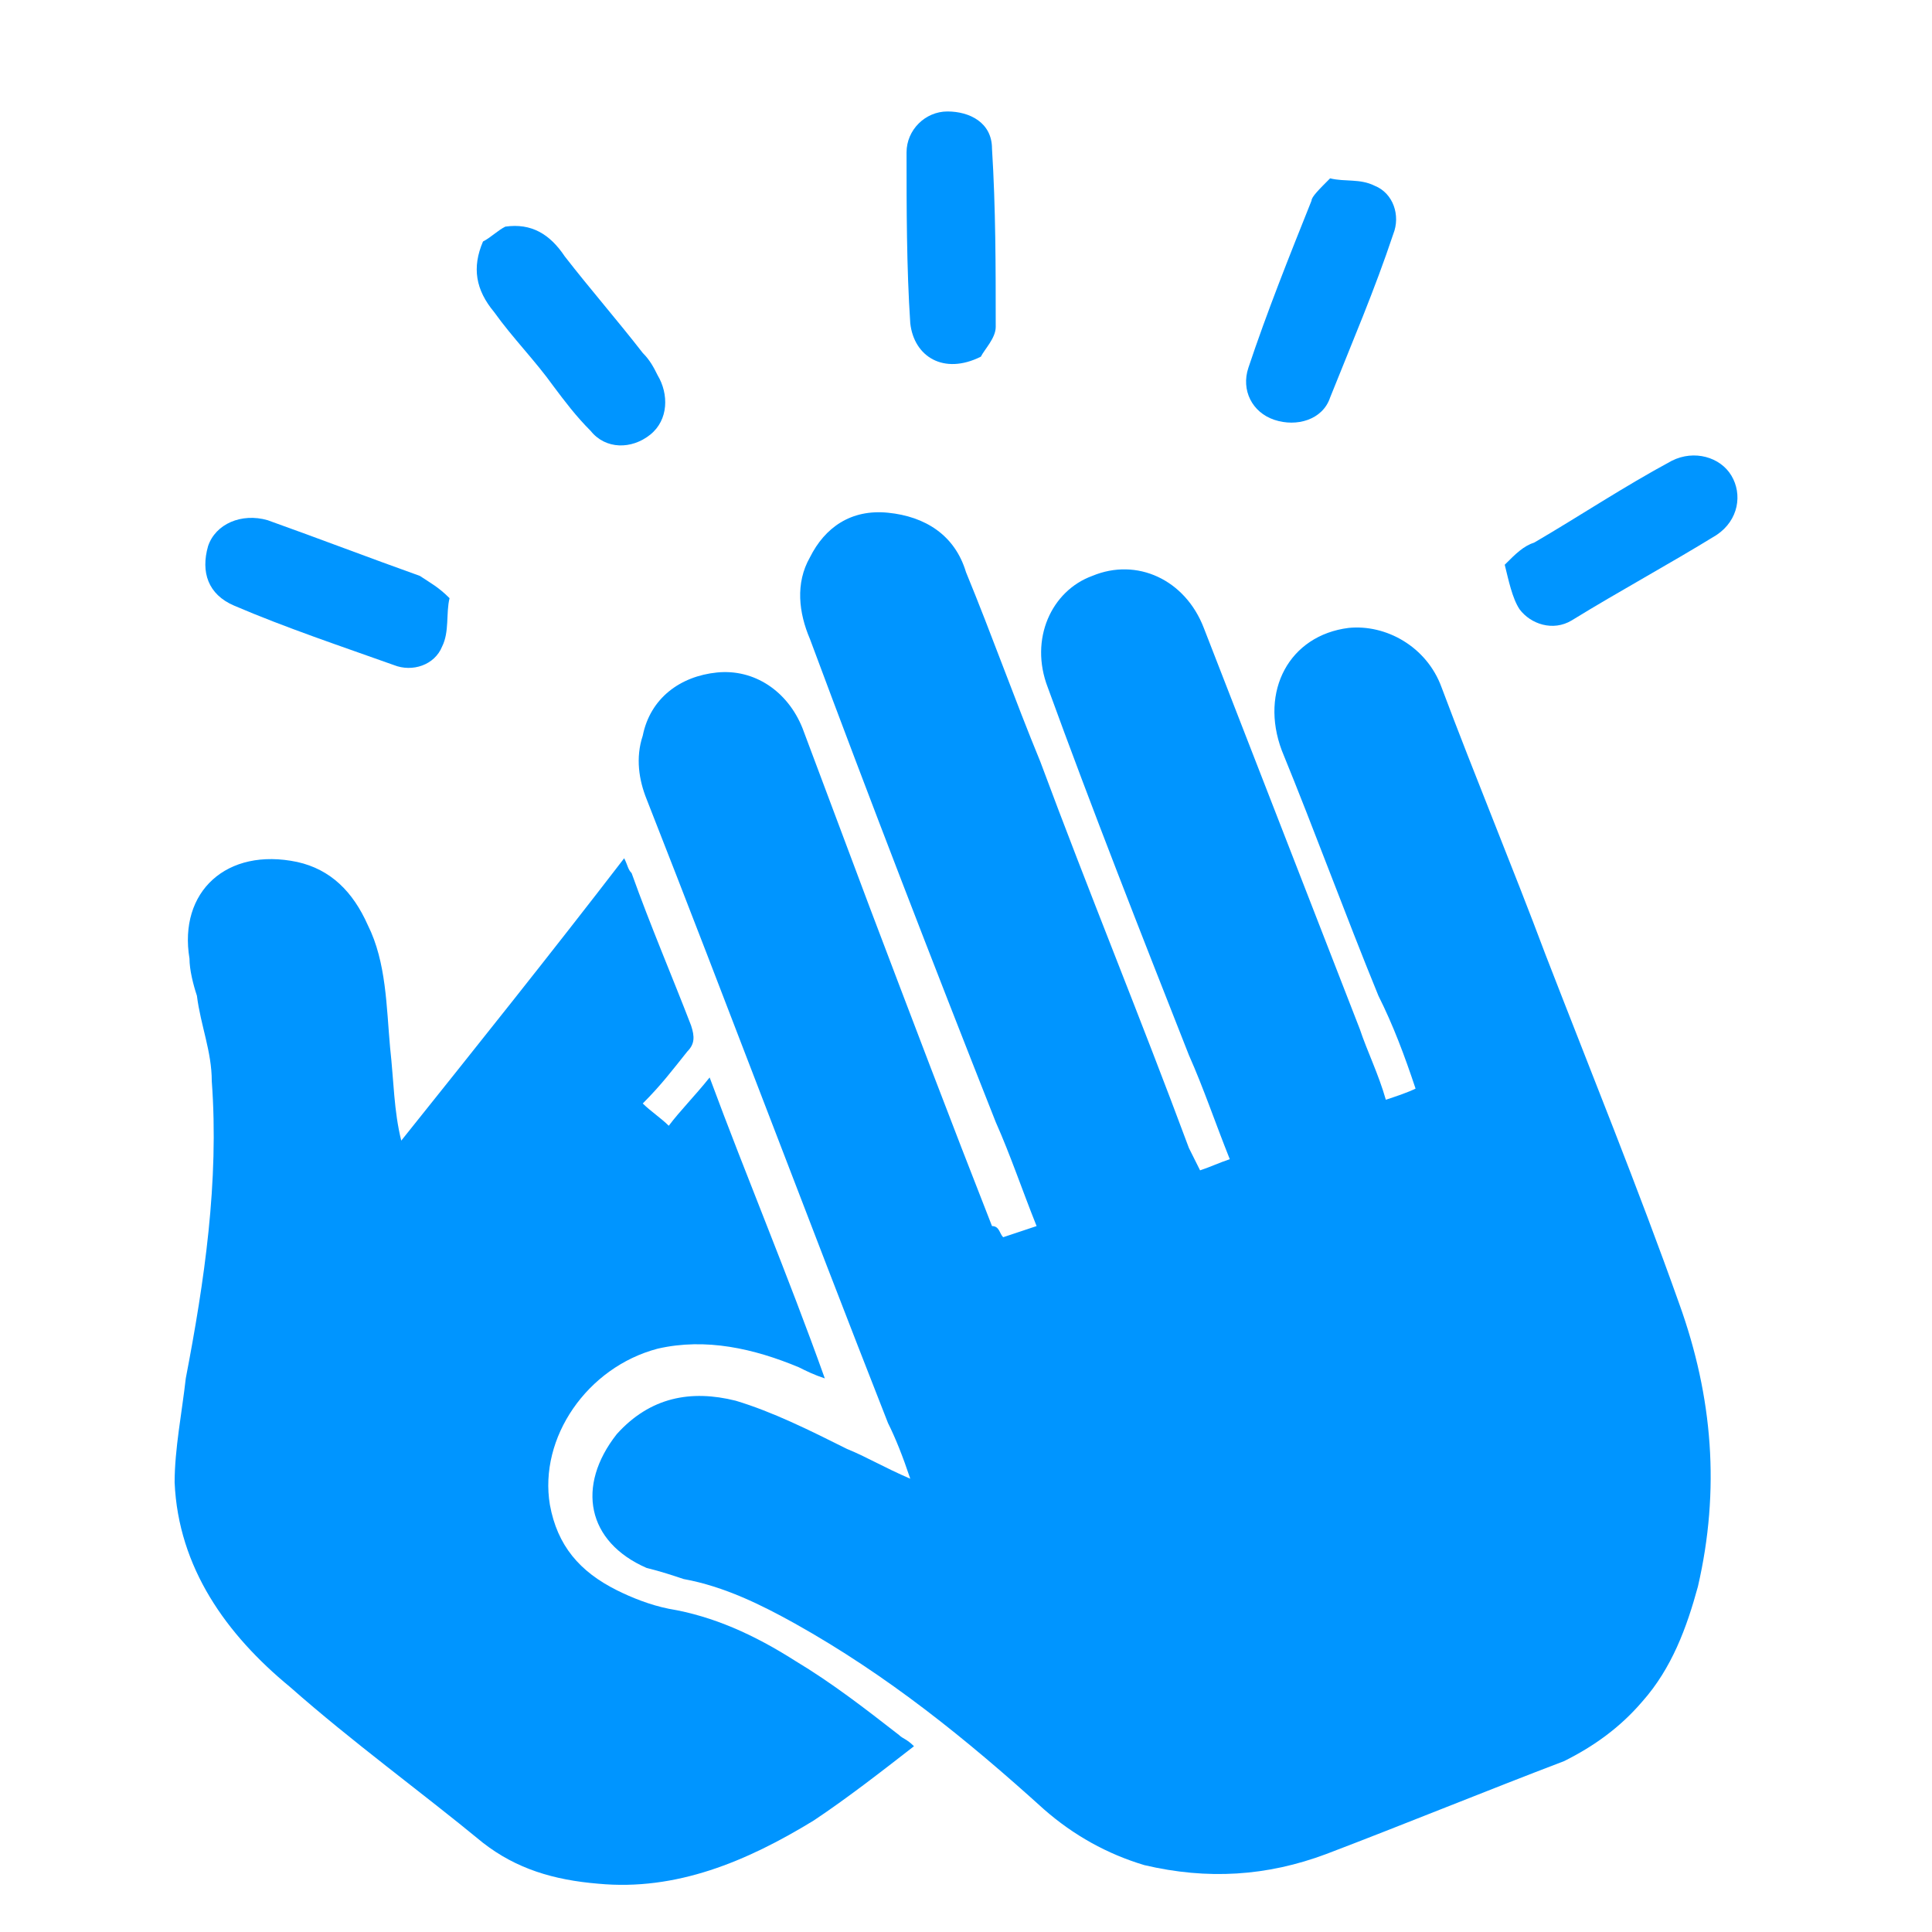 <?xml version="1.0" encoding="UTF-8"?>
<!-- Generator: Adobe Illustrator 25.0.0, SVG Export Plug-In . SVG Version: 6.00 Build 0)  -->
<svg xmlns="http://www.w3.org/2000/svg" xmlns:xlink="http://www.w3.org/1999/xlink" version="1.1" id="Calque_1" x="0px" y="0px" viewBox="0 0 52 52" style="enable-background:new 0 0 52 52;" xml:space="preserve">
<style type="text/css">
	.st0{fill:#0095FF;}
	.st1{fill:none;}
	.st2{clip-path:url(#SVGID_4_);fill:#0095FF;}
	.st3{clip-path:url(#SVGID_5_);fill:#0095FF;}
	.st4{clip-path:url(#SVGID_6_);fill:#0095FF;}
	.st5{fill:none;stroke:#0095FF;stroke-width:1.602;stroke-linecap:round;stroke-linejoin:round;stroke-miterlimit:10;}
	.st6{fill:none;stroke:#0095FF;stroke-width:2.955;stroke-linecap:round;stroke-linejoin:round;stroke-miterlimit:10;}
	.st7{fill:none;stroke:#0095FF;stroke-width:1.614;stroke-linecap:round;stroke-linejoin:round;stroke-miterlimit:10;}
	.st8{fill:none;stroke:#0095FF;stroke-width:1.56;stroke-linecap:round;stroke-linejoin:round;stroke-miterlimit:10;}
	.st9{fill:#0095FF;stroke:#0095FF;stroke-width:1.538;stroke-miterlimit:10;}
	.st10{fill:none;stroke:#0095FF;stroke-width:5.475;stroke-linecap:round;stroke-linejoin:round;stroke-miterlimit:10;}
	.st11{fill:#0083FF;}
	.st12{fill:#0095FF;stroke:#0095FF;stroke-width:1.922;stroke-miterlimit:10;}
	.st13{fill:none;stroke:#0095FF;stroke-width:3.096;stroke-linecap:round;stroke-linejoin:round;stroke-miterlimit:10;}
	.st14{fill:none;stroke:#0095FF;stroke-width:3.409;stroke-linecap:round;stroke-linejoin:round;stroke-miterlimit:10;}
	.st15{fill:none;stroke:#0095FF;stroke-width:4.748;stroke-linecap:round;stroke-linejoin:round;stroke-miterlimit:10;}
	.st16{fill:#0094FF;}
	.st17{fill:none;stroke:#0095FF;stroke-width:1.435;stroke-miterlimit:10;}
	.st18{fill:none;stroke:#0095FF;stroke-width:3;stroke-linecap:round;stroke-linejoin:round;stroke-miterlimit:10;}
	.st19{fill:none;stroke:#0095FF;stroke-width:1.199;stroke-linecap:round;stroke-linejoin:round;stroke-miterlimit:10;}
	.st20{fill:#FFFFFF;stroke:#FFFFFF;stroke-width:0.75;stroke-linecap:round;stroke-linejoin:round;stroke-miterlimit:10;}
	.st21{fill:none;stroke:#0095FF;stroke-width:6;stroke-linecap:round;stroke-linejoin:round;stroke-miterlimit:10;}
	.st22{fill:#0095FF;stroke:#0095FF;stroke-width:1.927;stroke-miterlimit:10;}
	.st23{fill:none;stroke:#0095FF;stroke-width:4.819;stroke-linecap:round;stroke-linejoin:round;stroke-miterlimit:10;}
	.st24{fill:#0095FF;stroke:#0095FF;stroke-width:0.959;stroke-miterlimit:10;}
	.st25{fill:#FFFFFF;}
	.st26{fill:none;stroke:#0095FF;stroke-width:3.663;stroke-linecap:round;stroke-linejoin:round;stroke-miterlimit:10;}
</style>
<g id="NuXAjp_1_">
	<g>
		<path class="st0" d="M27,33.3c0.3-0.1,0.6-0.2,0.9-0.3c-0.4-1-0.7-1.9-1.1-2.8c-1.7-4.3-3.4-8.7-5-13c-0.3-0.7-0.4-1.5,0-2.2    c0.4-0.8,1.1-1.3,2.1-1.2c1,0.1,1.8,0.6,2.1,1.6c0.7,1.7,1.3,3.4,2,5.1c1.3,3.5,2.7,6.9,4,10.4c0.1,0.2,0.2,0.4,0.3,0.6    c0.3-0.1,0.5-0.2,0.8-0.3c-0.4-1-0.7-1.9-1.1-2.8c-1.3-3.3-2.6-6.6-3.8-9.9c-0.5-1.3,0.1-2.6,1.2-3c1.2-0.5,2.5,0.1,3,1.4    c1.4,3.6,2.8,7.2,4.2,10.8c0.2,0.6,0.5,1.2,0.7,1.9c0.3-0.1,0.6-0.2,0.8-0.3c-0.3-0.9-0.6-1.7-1-2.5c-0.9-2.2-1.7-4.4-2.6-6.6    c-0.6-1.6,0.2-3.1,1.8-3.3c1-0.1,2.1,0.5,2.5,1.6c0.9,2.4,1.9,4.8,2.8,7.2c1.2,3.1,2.5,6.3,3.6,9.4c0.9,2.5,1.1,5,0.5,7.6    c-0.3,1.1-0.7,2.2-1.5,3.1c-0.6,0.7-1.3,1.2-2.1,1.6c-2.1,0.8-4.3,1.7-6.4,2.5c-1.6,0.6-3.2,0.7-4.9,0.3c-1-0.3-1.9-0.8-2.7-1.5    c-2.1-1.9-4.2-3.6-6.7-5c-0.9-0.5-1.9-1-3-1.2c-0.3-0.1-0.6-0.2-1-0.3c-1.6-0.7-1.9-2.2-0.8-3.6c0.9-1,2-1.2,3.2-0.9    c1,0.3,2,0.8,3,1.3c0.5,0.2,1,0.5,1.7,0.8c-0.2-0.6-0.4-1.1-0.6-1.5c-2.2-5.6-4.3-11.2-6.5-16.8c-0.2-0.5-0.3-1.1-0.1-1.7    c0.2-1,1-1.6,2-1.7c1-0.1,1.9,0.5,2.3,1.5c0.6,1.6,1.2,3.2,1.8,4.8c1.1,2.9,2.2,5.8,3.3,8.6C26.9,33,26.9,33.2,27,33.3z"></path>
		<path class="st0" d="M10.8,30.7c2-2.5,4-5,6-7.6c0.1,0.2,0.1,0.3,0.2,0.4c0.5,1.4,1.1,2.8,1.6,4.1c0.1,0.3,0.1,0.5-0.1,0.7    c-0.4,0.5-0.7,0.9-1.2,1.4c0.2,0.2,0.5,0.4,0.7,0.6c0.3-0.4,0.7-0.8,1.1-1.3c1,2.7,2.1,5.3,3.1,8.1c-0.3-0.1-0.5-0.2-0.7-0.3    c-1.2-0.5-2.5-0.8-3.8-0.5c-1.9,0.5-3.2,2.4-2.9,4.2c0.2,1.1,0.8,1.8,1.8,2.3c0.4,0.2,0.9,0.4,1.4,0.5c1.2,0.2,2.3,0.7,3.4,1.4    c1,0.6,1.9,1.3,2.8,2c0.1,0.1,0.2,0.1,0.4,0.3c-0.9,0.7-1.8,1.4-2.7,2c-1.8,1.1-3.7,1.9-5.8,1.7c-1.2-0.1-2.2-0.4-3.1-1.1    c-1.7-1.4-3.5-2.7-5.2-4.2c-1.7-1.4-3-3.2-3.1-5.5c0-0.9,0.2-1.9,0.3-2.8c0.5-2.6,0.9-5.3,0.7-8c0-0.8-0.3-1.5-0.4-2.3    c-0.1-0.3-0.2-0.7-0.2-1c-0.3-1.8,1-3,2.9-2.6c0.9,0.2,1.5,0.8,1.9,1.7c0.5,1,0.5,2.2,0.6,3.3C10.6,29.1,10.6,29.9,10.8,30.7    C10.7,30.6,10.7,30.6,10.8,30.7z"></path>
		<path class="st0" d="M13.6,6.1c0.7-0.1,1.2,0.2,1.6,0.8c0.7,0.9,1.4,1.7,2.1,2.6c0.2,0.2,0.3,0.4,0.4,0.6c0.3,0.5,0.3,1.2-0.2,1.6    c-0.5,0.4-1.2,0.4-1.6-0.1c-0.4-0.4-0.7-0.8-1-1.2c-0.5-0.7-1.1-1.3-1.6-2c-0.5-0.6-0.6-1.2-0.3-1.9C13.2,6.4,13.4,6.2,13.6,6.1z"></path>
		<path class="st0" d="M35.8,4.8c0.4,0.1,0.8,0,1.2,0.2c0.5,0.2,0.7,0.8,0.5,1.3c-0.5,1.5-1.1,2.9-1.7,4.4c-0.2,0.6-0.9,0.8-1.5,0.6    c-0.6-0.2-0.9-0.8-0.7-1.4c0.5-1.5,1.1-3,1.7-4.5C35.3,5.3,35.5,5.1,35.8,4.8z"></path>
		<path class="st0" d="M12.1,16.1c-0.1,0.4,0,0.9-0.2,1.3c-0.2,0.5-0.8,0.7-1.3,0.5c-1.4-0.5-2.9-1-4.3-1.6    c-0.7-0.3-0.9-0.9-0.7-1.6c0.2-0.6,0.9-0.9,1.6-0.7c1.4,0.5,2.7,1,4.1,1.5C11.6,15.7,11.8,15.8,12.1,16.1z"></path>
		<path class="st0" d="M26.4,9.6c-1,0.5-1.8,0-1.9-0.9c-0.1-1.5-0.1-3.1-0.1-4.6c0-0.6,0.5-1.1,1.1-1.1c0.6,0,1.2,0.3,1.2,1    c0.1,1.6,0.1,3.2,0.1,4.8C26.8,9.1,26.5,9.4,26.4,9.6z"></path>
		<path class="st0" d="M40.5,15.2c0.1,0.4,0.2,0.9,0.4,1.2c0.3,0.4,0.9,0.6,1.4,0.3c1.3-0.8,2.6-1.5,3.9-2.3    c0.6-0.4,0.7-1.1,0.4-1.6c-0.3-0.5-1-0.7-1.6-0.4c-1.3,0.7-2.5,1.5-3.7,2.2C41,14.7,40.8,14.9,40.5,15.2z"></path>
	</g>
</g>
</svg>
